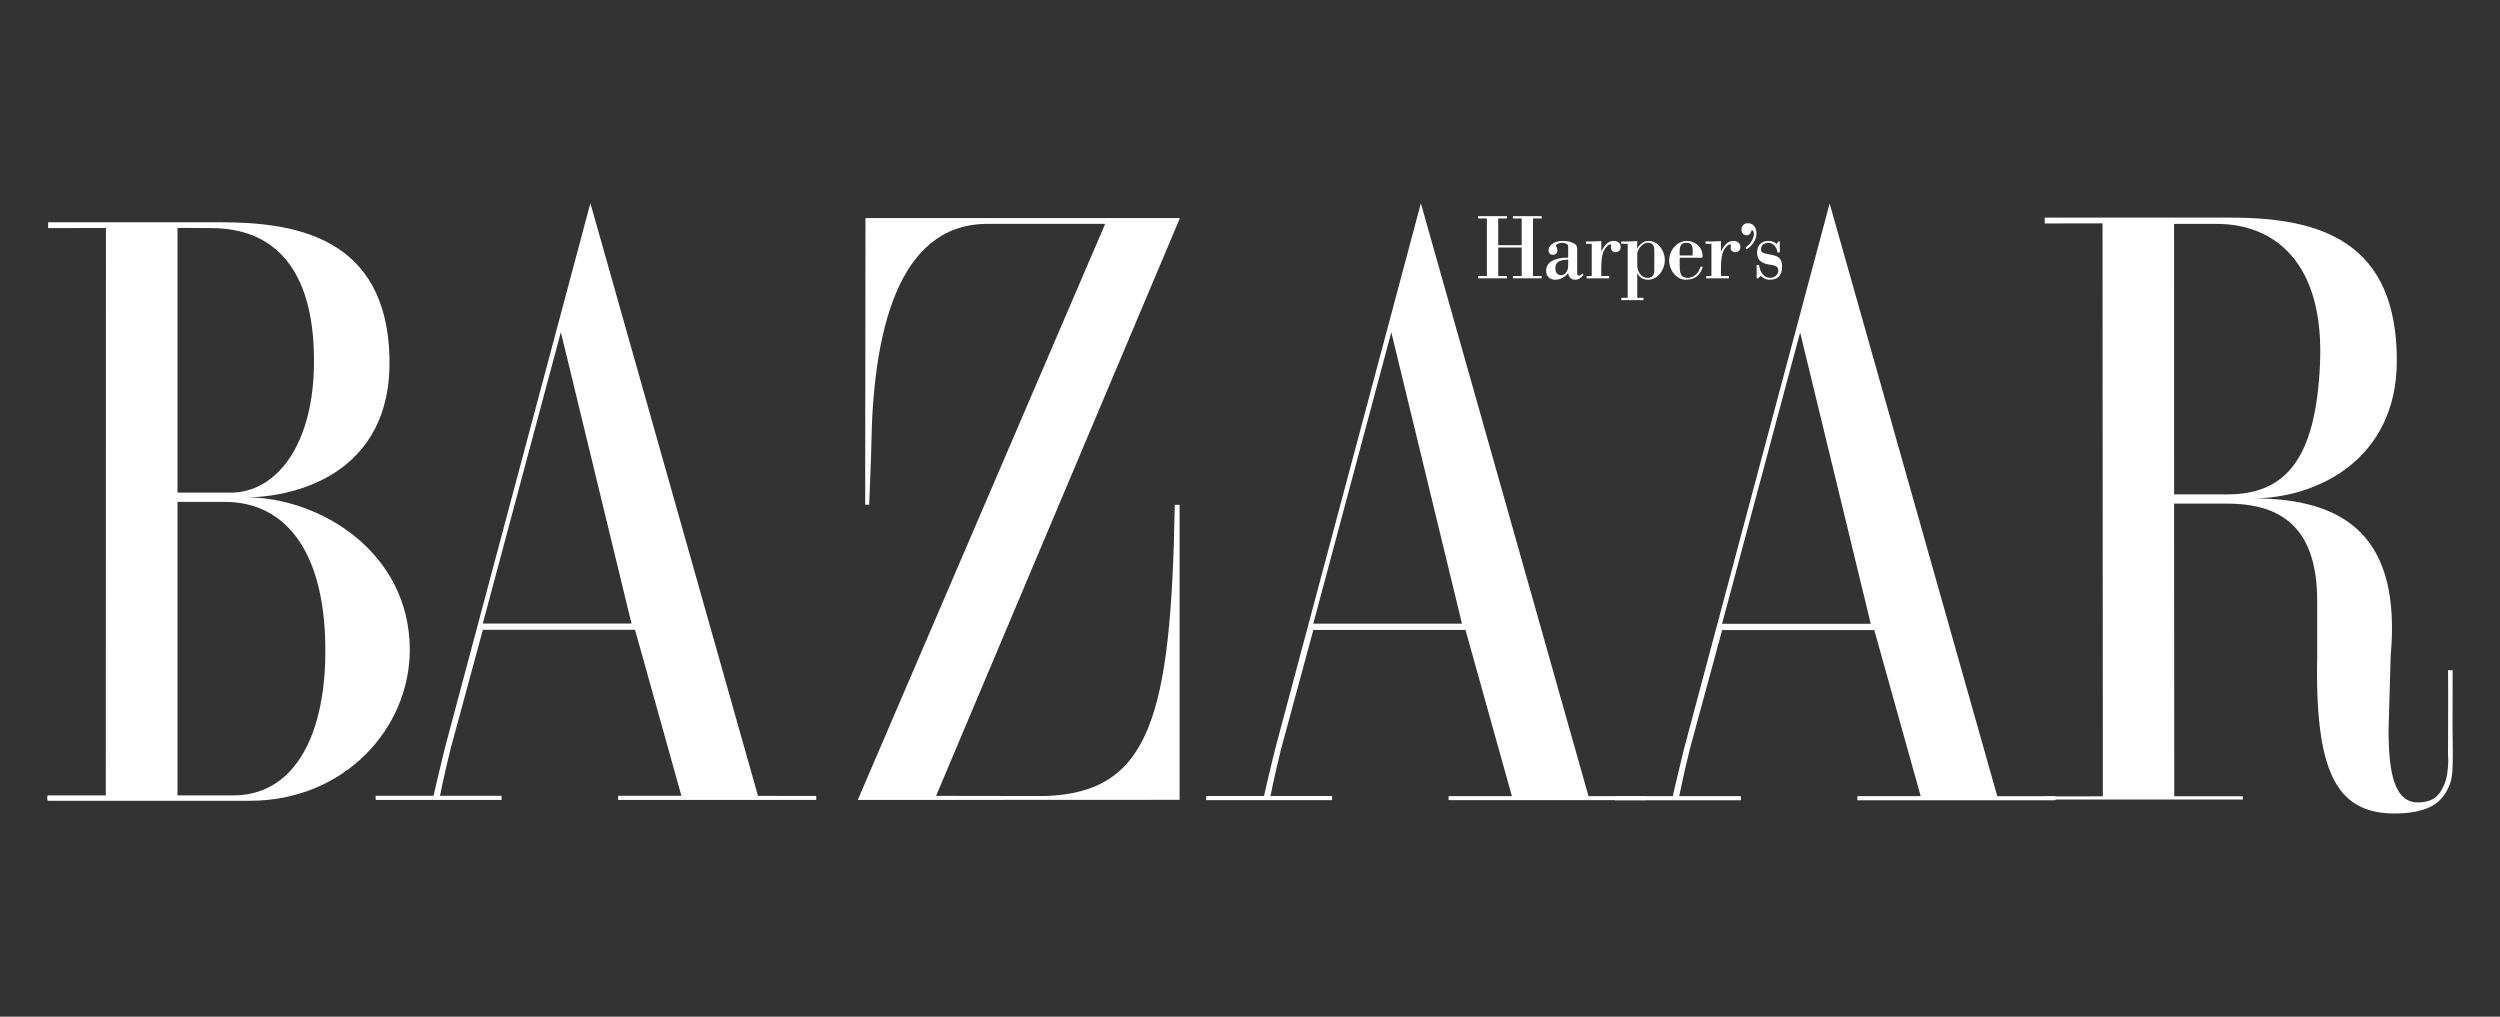 <svg xmlns="http://www.w3.org/2000/svg" xmlns:xlink="http://www.w3.org/1999/xlink" id="Capa_1" x="0px" y="0px" width="150px" height="61px" viewBox="0 0 150 61" xml:space="preserve"><rect x="0" y="0" width="150" height="61" fill="#333333" stroke="none"/><g>	<path fill-rule="evenodd" clip-rule="evenodd" fill="#FFFFFF" d="M14.983,48.047H2.889l0,0c-0.079,0-0.079-0.322,0-0.322l0,0h3.459  l0.008-34.046l-3.467,0.006v-0.348H13.25l0,0c4.412,0,9.921,0.855,10.118,8.076c0.193,7.119-5.828,8.427-8.586,8.427  c4.412,0,9.805,3.292,9.805,9.152C24.587,43.672,20.696,48.047,14.983,48.047L14.983,48.047L14.983,48.047L14.983,48.047z   M12.66,13.685l-2.01-0.011v15.884h3.191l0,0c2.758,0,5.016-2.896,5-7.948C18.824,15.97,16.323,13.685,12.66,13.685L12.66,13.685  L12.66,13.685L12.66,13.685z M13.487,30.113H10.65l0,17.612h3.349l0,0c3.467,0,5.46-3.262,5.521-8.436  C19.592,33.195,17.19,30.113,13.487,30.113L13.487,30.113L13.487,30.113L13.487,30.113z"></path>	<path fill-rule="evenodd" clip-rule="evenodd" fill="#FFFFFF" d="M37.087,47.998v-0.25l3.798,0.002l-2.784-9.963h-9.129  l-1.941,7.156l0,0c-0.433,1.773-0.631,2.805-0.631,2.805l0,0h3.696v0.25H22.54v-0.25h3.474l0,0c0,0,0.19-0.883,0.663-2.805l0,0  l8.746-32.752l10.057,35.561l3.494,0.006v0.24H37.087L37.087,47.998L37.087,47.998z M33.651,19.928l-4.683,17.484h8.922  L33.651,19.928L33.651,19.928L33.651,19.928z"></path>	<path fill-rule="evenodd" clip-rule="evenodd" fill="#FFFFFF" d="M51.465,47.998L66.31,13.434h-7.178l0,0  c-5.277,0.081-6.764,6.534-6.854,13.374c-0.012,0.915-0.086,2.123-0.128,3.476c0,0-0.239,0.014-0.239-0.024l0,0l0.017-17.176  h18.867L56.165,47.752l6.537,0.01l0,0c6.308-0.205,7.561-4.77,7.784-17.475l0,0h0.289v17.702L51.465,47.998L51.465,47.998  L51.465,47.998z"></path>	<path fill-rule="evenodd" clip-rule="evenodd" fill="#FFFFFF" d="M145.859,48.391c-0.605,0.303-1.332,0.418-2.184,0.418  c-3.566,0.002-4.787-2.615-4.644-9.553l0,0v-3.201l0,0c0-4.334-2.084-5.837-5.394-5.837l0,0h-3.191l0.009,17.56h4.112l0.003,0.195  h-11.885l-0.01-0.186l3.495-0.006l-0.018-34.379l-3.468,0.006v-0.35h11.188l0,0c5.437,0,9.932,1.484,9.938,8.568  c0.007,5.988-4.851,8.276-8.633,8.276c5.593,0,8.911,2.343,8.263,9.453l0,0l-0.126,4.432l0,0c0,2.512,0.327,4.365,1.763,4.359  c0.457-0.004,0.899-0.111,1.201-0.445c0.322-0.357,0.508-0.908,0.55-1.262c0.021-0.184,0.102-0.613,0.053-1.088  c0,0,0.02-5.115,0-5.141c0.016,0.02,0.277,0,0.277,0l0,0l-0.006,3.188l0,0c0.033,2.857,0.03,3.205-0.211,3.775  C146.787,47.547,146.456,48.096,145.859,48.391L145.859,48.391L145.859,48.391L145.859,48.391z M133.009,13.434h-2.564l0.003,16.23  h3.191l0,0c3.585,0,5.313-2.24,5.562-7.84C139.475,15.674,136.396,13.434,133.009,13.434L133.009,13.434L133.009,13.434  L133.009,13.434z"></path>	<path fill-rule="evenodd" clip-rule="evenodd" fill="#FFFFFF" d="M86.915,48.006v-0.24l3.799,0.004l-2.784-9.973h-9.129  l-1.94,7.156l0,0c-0.434,1.771-0.632,2.805-0.632,2.805l0,0h3.696v0.248h-7.556v-0.248h3.474l0,0c0,0,0.19-0.885,0.663-2.805l0,0  l8.746-32.754l10.057,35.567l3.494,0.004v0.236H86.915L86.915,48.006L86.915,48.006z M83.479,19.936L78.797,37.42h8.922  L83.479,19.936L83.479,19.936L83.479,19.936z"></path>	<path fill-rule="evenodd" clip-rule="evenodd" fill="#FFFFFF" d="M111.442,48.014v-0.248l3.799,0.002l-2.784-9.963h-9.129  l-1.942,7.156l0,0c-0.433,1.773-0.63,2.805-0.63,2.805l0,0h3.696v0.248h-7.557V47.77l3.474-0.004l0,0c0,0,0.191-0.883,0.664-2.805  l0,0l8.746-32.752l10.057,35.561l3.493,0.004v0.24H111.442L111.442,48.014L111.442,48.014z M108.007,19.946l-4.684,17.484h8.923  L108.007,19.946L108.007,19.946L108.007,19.946z"></path>	<polygon fill-rule="evenodd" clip-rule="evenodd" fill="#FFFFFF" points="89.892,14.851 89.892,16.56 90.416,16.56 90.416,16.699   88.688,16.699 88.688,16.56 89.212,16.56 89.212,13.108 88.688,13.108 88.688,12.969 90.416,12.969 90.416,13.108 89.892,13.108   89.892,14.711 91.301,14.711 91.301,13.108 90.776,13.108 90.776,12.969 92.505,12.969 92.505,13.108 91.98,13.108 91.98,16.56   92.505,16.56 92.505,16.699 90.776,16.699 90.776,16.56 91.301,16.56 91.301,14.851 89.892,14.851 89.892,14.851  "></polygon>	<path fill-rule="evenodd" clip-rule="evenodd" fill="#FFFFFF" d="M94.091,14.767c0-0.145-0.259-0.201-0.35-0.201  c-0.201,0-0.45,0.106-0.37,0.212c0.031,0.045,0.073,0.162,0.073,0.268c0,0.145-0.132,0.246-0.254,0.246  c-0.149,0-0.276-0.084-0.276-0.263c0-0.424,0.521-0.575,0.843-0.575c0.229,0,0.473,0.039,0.68,0.151  c0.148,0.078,0.195,0.167,0.195,0.34l0,0v1.486l0,0c0,0.072,0.063,0.106,0.129,0.106c0.063,0,0.143-0.084,0.185-0.128l0,0  l0.063,0.078l0,0c-0.137,0.179-0.281,0.296-0.503,0.296c-0.233,0-0.383-0.151-0.415-0.397c-0.189,0.246-0.476,0.397-0.774,0.397  c-0.317,0-0.55-0.185-0.55-0.542c0-0.665,0.849-0.804,1.324-0.776l0,0V14.767L94.091,14.767L94.091,14.767z M94.091,15.583  c-0.328,0-0.769,0.044-0.769,0.497c0,0.246,0.096,0.43,0.346,0.43c0.186,0,0.322-0.151,0.387-0.33  c0.032-0.084,0.036-0.185,0.036-0.291l0,0V15.583L94.091,15.583L94.091,15.583z"></path>	<path fill-rule="evenodd" clip-rule="evenodd" fill="#FFFFFF" d="M96.076,15.085c0.17-0.307,0.355-0.631,0.742-0.631  c0.207,0,0.424,0.111,0.424,0.363c0,0.218-0.144,0.313-0.333,0.313c-0.128,0-0.255-0.117-0.255-0.257  c0-0.022,0.005-0.056,0.011-0.083c0.015-0.089,0.021-0.123-0.038-0.123c-0.101,0-0.153,0.056-0.223,0.128  c-0.2,0.212-0.328,0.514-0.328,1.246l0,0v0.52h0.478v0.139h-1.362V16.56h0.312v-1.933h-0.35v-0.14l0,0  c0.276,0.011,0.6-0.011,0.923-0.022l0,0V15.085L96.076,15.085L96.076,15.085z"></path>	<path fill-rule="evenodd" clip-rule="evenodd" fill="#FFFFFF" d="M98.235,14.918h0.01l0,0c0.112-0.257,0.377-0.463,0.653-0.463  c0.577,0,0.991,0.569,0.991,1.156c0,0.564-0.419,1.173-0.991,1.173c-0.288,0-0.53-0.117-0.653-0.397l0,0h-0.01v1.48h0.37v0.14  h-1.326v-0.14h0.383v-3.239h-0.387v-0.14l0,0c0.312,0.011,0.636-0.011,0.96-0.022l0,0V14.918L98.235,14.918L98.235,14.918z   M99.258,15.052c0-0.302-0.079-0.486-0.403-0.486c-0.313,0-0.619,0.43-0.619,0.643l0,0v0.726l0,0c0,0.363,0.248,0.737,0.608,0.737  c0.266,0,0.414-0.139,0.414-0.424l0,0V15.052L99.258,15.052L99.258,15.052z"></path>	<path fill-rule="evenodd" clip-rule="evenodd" fill="#FFFFFF" d="M100.78,15.465v0.447l0,0c0,0.391,0.022,0.759,0.473,0.759  c0.382,0,0.674-0.29,0.779-0.67l0,0h0.133l0,0c-0.139,0.542-0.505,0.782-1.019,0.782c-0.577,0-0.996-0.587-0.996-1.156  c0-0.615,0.476-1.173,1.055-1.173c0.493,0,0.949,0.357,0.949,0.91c0,0.117-0.048,0.101-0.133,0.101l0,0H100.78L100.78,15.465  L100.78,15.465z M101.555,15.326c0-0.374,0.091-0.76-0.381-0.76c-0.44,0-0.394,0.408-0.394,0.76l0,0H101.555L101.555,15.326  L101.555,15.326z"></path>	<path fill-rule="evenodd" clip-rule="evenodd" fill="#FFFFFF" d="M103.258,15.085c0.17-0.307,0.355-0.631,0.742-0.631  c0.207,0,0.424,0.111,0.424,0.363c0,0.218-0.144,0.313-0.335,0.313c-0.126,0-0.253-0.117-0.253-0.257  c0-0.022,0.005-0.056,0.011-0.083c0.015-0.089,0.021-0.123-0.038-0.123c-0.101,0-0.153,0.056-0.223,0.128  c-0.202,0.212-0.328,0.514-0.328,1.246l0,0v0.52h0.478v0.139h-1.364V16.56h0.313v-1.933h-0.35v-0.14l0,0  c0.276,0.011,0.599-0.011,0.923-0.022l0,0V15.085L103.258,15.085L103.258,15.085z"></path>	<path fill-rule="evenodd" clip-rule="evenodd" fill="#FFFFFF" d="M105.39,14.001c0,0.391-0.255,0.726-0.552,0.933  c-0.048,0.017-0.101-0.005-0.101-0.067c0-0.022,0.084-0.089,0.101-0.101c0.191-0.134,0.398-0.486,0.398-0.715  c0-0.044-0.021-0.229-0.091-0.229c-0.063,0-0.074,0.04-0.084,0.09c-0.027,0.123-0.139,0.207-0.282,0.207  c-0.18,0-0.291-0.173-0.291-0.352c0-0.229,0.175-0.374,0.388-0.374C105.215,13.393,105.39,13.672,105.39,14.001L105.39,14.001  L105.39,14.001L105.39,14.001z"></path>	<path fill-rule="evenodd" clip-rule="evenodd" fill="#FFFFFF" d="M105.484,16.699h-0.086v-0.798h0.144l0,0  c0.054,0.396,0.271,0.771,0.674,0.771c0.233,0,0.481-0.167,0.481-0.447c0-0.279-0.242-0.307-0.518-0.346  c-0.548-0.078-0.754-0.313-0.754-0.743c0-0.425,0.275-0.681,0.668-0.681c0.187,0,0.372,0.062,0.52,0.179l0,0l0.084-0.146h0.091  v0.659h-0.137l0,0c-0.032-0.302-0.261-0.581-0.558-0.581c-0.207,0-0.43,0.128-0.43,0.386c0,0.167,0.027,0.229,0.505,0.313  c0.482,0.084,0.758,0.173,0.758,0.749c0,0.536-0.282,0.771-0.758,0.771c-0.175,0-0.404-0.106-0.53-0.235l0,0L105.484,16.699  L105.484,16.699L105.484,16.699z"></path></g></svg>